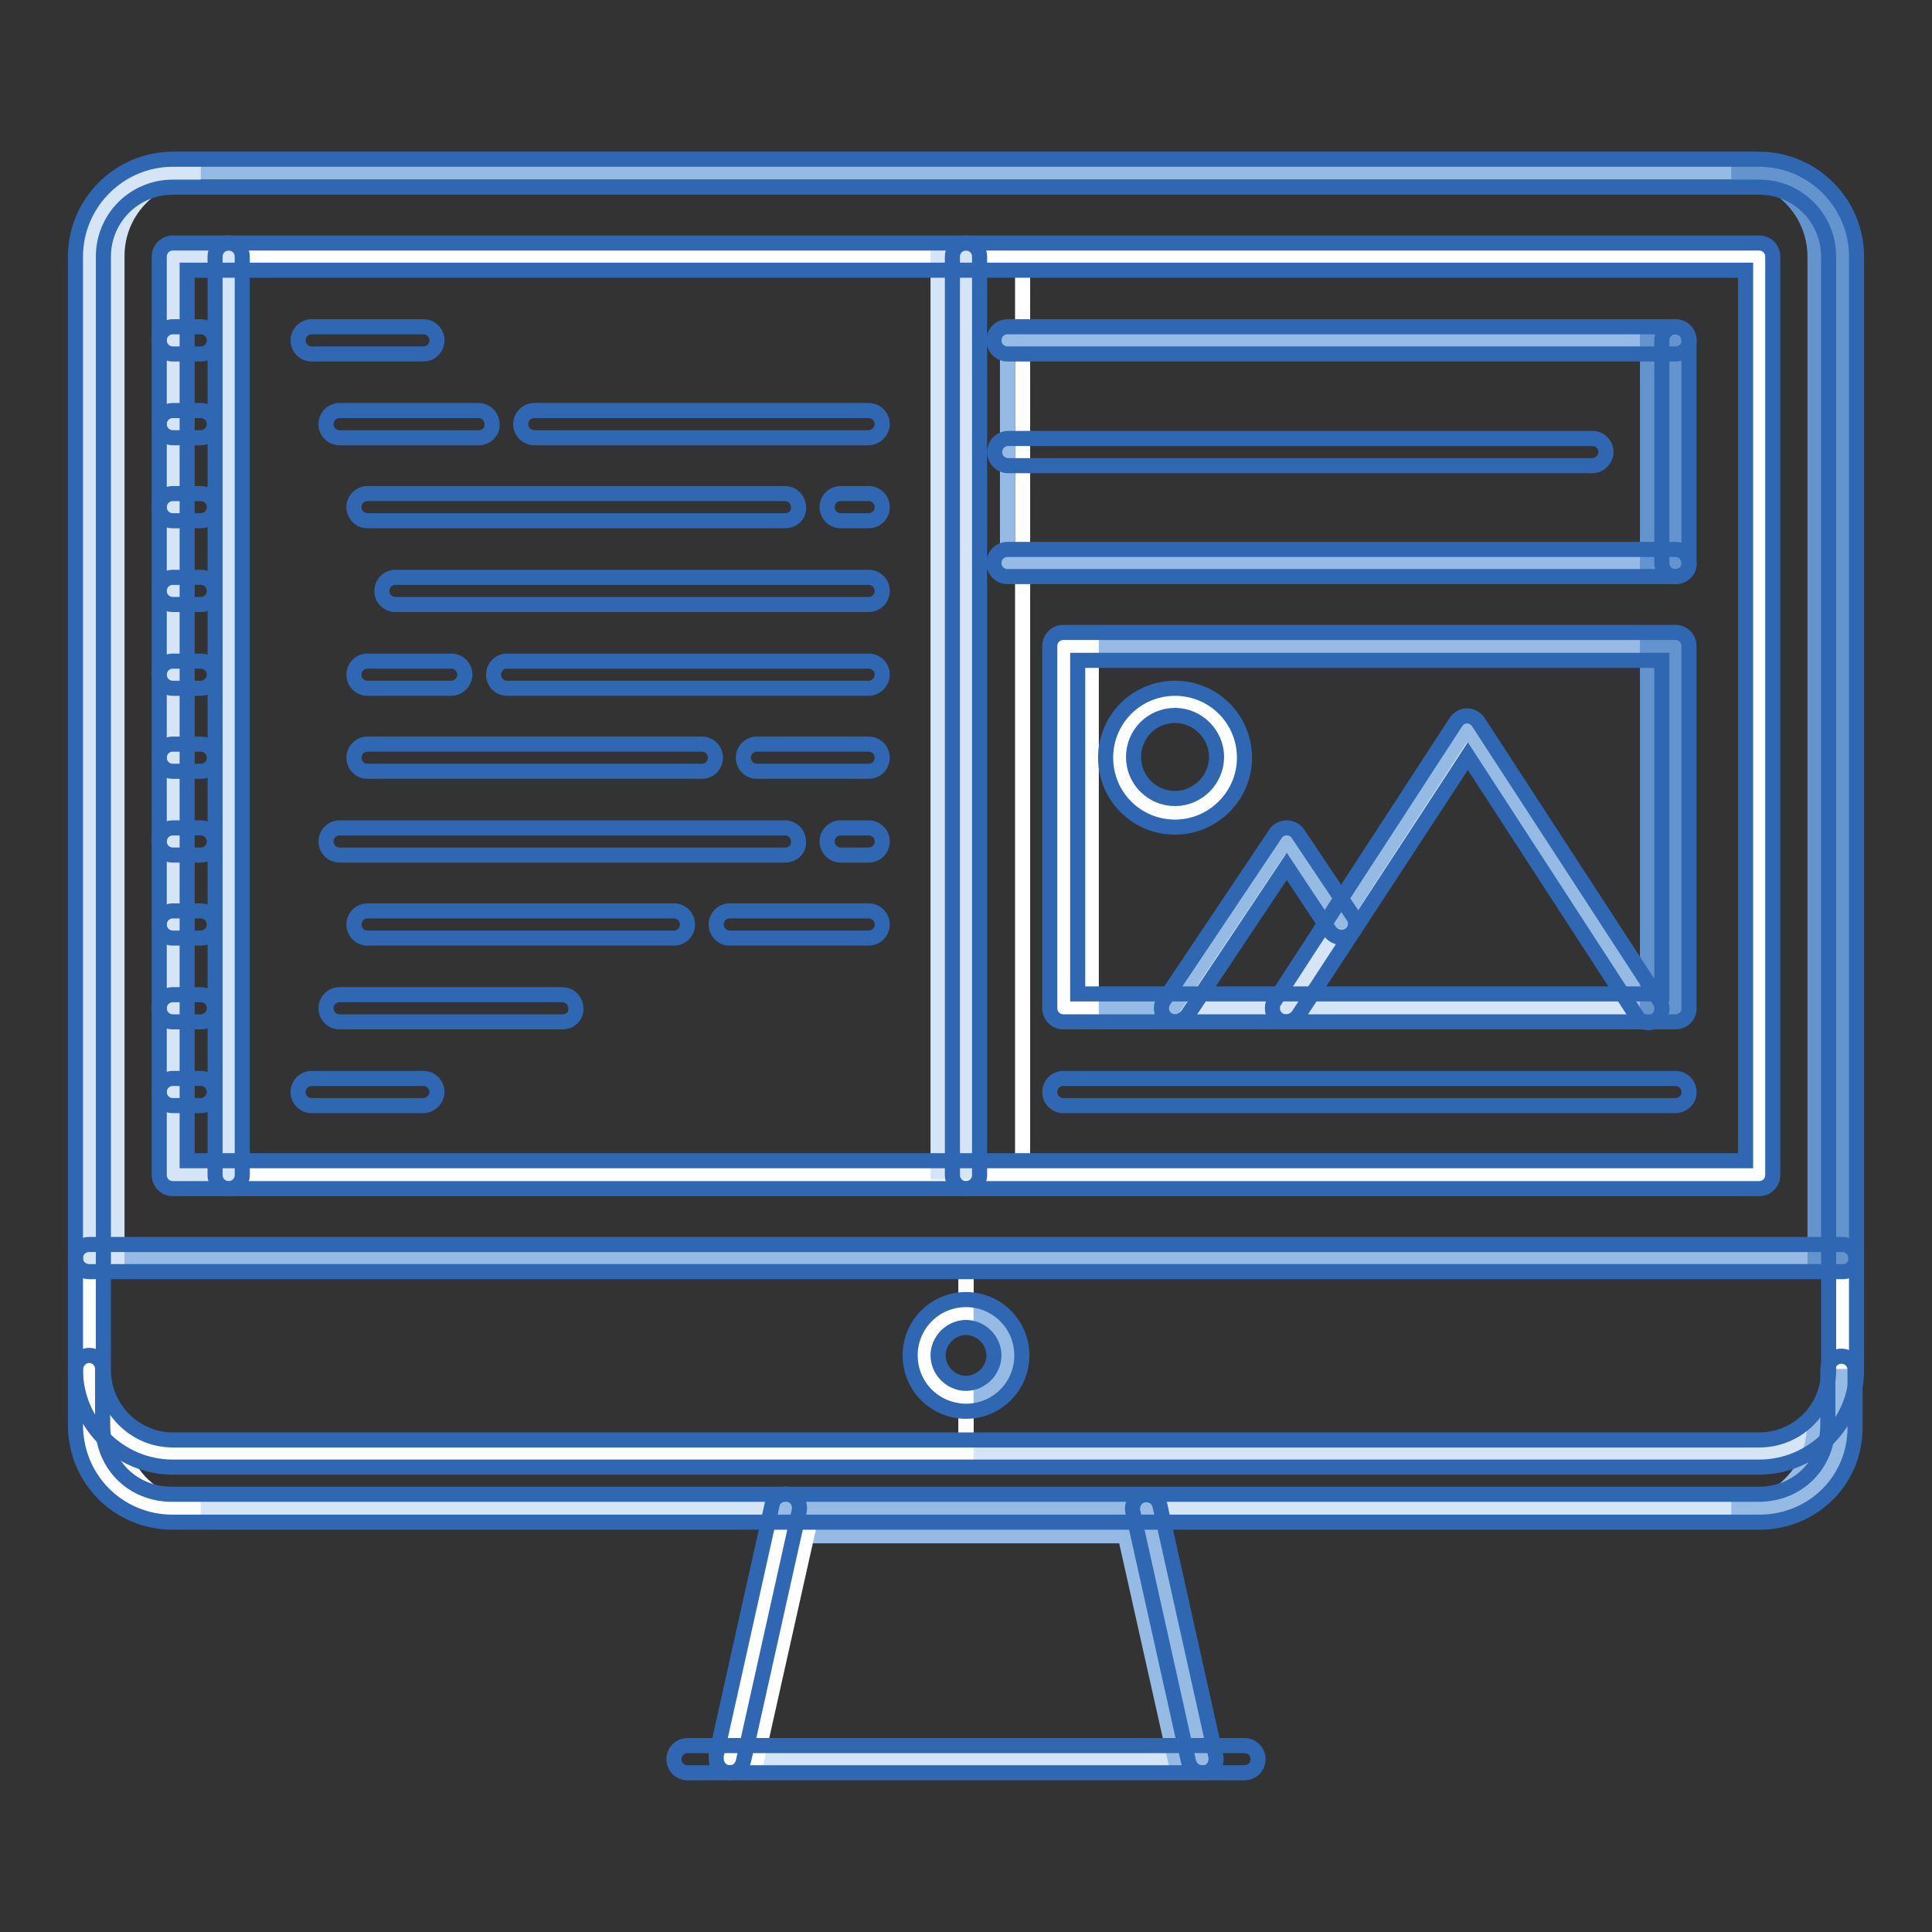 <?xml version="1.0" encoding="utf-8"?>
<!-- Svg Vector Icons : http://www.onlinewebfonts.com/icon -->
<!DOCTYPE svg PUBLIC "-//W3C//DTD SVG 1.1//EN" "http://www.w3.org/Graphics/SVG/1.1/DTD/svg11.dtd">
<svg version="1.1" xmlns="http://www.w3.org/2000/svg" xmlns:xlink="http://www.w3.org/1999/xlink" x="0px" y="0px" viewBox="0 0 256 256" enable-background="new 0 0 256 256" xml:space="preserve">
<rect x="0" y="0" width="256" height="256" fill="#333333" stroke="none"/>
<g> <path stroke-width="2" fill-opacity="0" stroke="#ffffff"  d="M244.2,166.6v14.8c0,6.1-5,11.1-11.1,11.1H128V185c3.1,0,5.5-2.5,5.5-5.5c0-3.1-2.5-5.5-5.5-5.5v-7.4H244.2 z"/> <path stroke-width="2" fill-opacity="0" stroke="#95bae3"  d="M128,174c3.1,0,5.5,2.5,5.5,5.5c0,3.1-2.5,5.5-5.5,5.5s-5.5-2.5-5.5-5.5C122.5,176.5,124.9,174,128,174z"/> <path stroke-width="2" fill-opacity="0" stroke="#d6e5f6"  d="M244.2,181.4v7.3c0,6.2-4.8,11.1-11.1,11.1H22.9c-6.2,0-11.1-4.8-11.1-11.1v-7.3c0,6.1,5,11.1,11.1,11.1 h210.2C239.2,192.5,244.2,187.5,244.2,181.4z M151.9,199.8l7.4,33.2H96.7l7.4-33.2H151.9L151.9,199.8z"/> <path stroke-width="2" fill-opacity="0" stroke="#ffffff"  d="M15.6,189.7c-2.3-2-3.8-5-3.8-8.3v7.3c0,6.2,4.8,11.1,11.1,11.1h3.7C20.7,199.8,16.1,195.4,15.6,189.7z"/> <path stroke-width="2" fill-opacity="0" stroke="#95bae3"  d="M240.4,189.7c-0.5,5.8-5.1,10.1-11,10.1h3.7c6.2,0,11.1-4.8,11.1-11.1v-7.3 C244.2,184.7,242.7,187.7,240.4,189.7z"/> <path stroke-width="2" fill-opacity="0" stroke="#ffffff"  d="M128,185v7.5H22.9c-6.1,0-11.1-5-11.1-11.1v-14.8H128v7.4c-3.1,0-5.5,2.5-5.5,5.5 C122.5,182.6,124.9,185,128,185z"/> <path stroke-width="2" fill-opacity="0" stroke="#95bae3"  d="M244.2,33.9v132.7H11.8V33.9c0-6.1,5-11.1,11.1-11.1h210.2C239.2,22.9,244.2,27.8,244.2,33.9z M233.1,155.5 V33.9H22.9v121.7H233.1z"/> <path stroke-width="2" fill-opacity="0" stroke="#d6e5f6"  d="M26.6,22.9h-3.7c-6.1,0-11.1,5-11.1,11.1v132.7h3.7V33.9C15.5,27.8,20.5,22.9,26.6,22.9z"/> <path stroke-width="2" fill-opacity="0" stroke="#6394ce"  d="M233.1,22.9h-3.7c6.1,0,11.1,5,11.1,11.1v132.7h3.7V33.9C244.2,27.8,239.2,22.9,233.1,22.9z"/> <path stroke-width="2" fill-opacity="0" stroke="#95bae3"  d="M152.8,203.5l-0.8-3.7h-47.9l-0.8,3.7H152.8z M149.1,203.5l6.6,29.5h3.7l-6.6-29.5H149.1z"/> <path stroke-width="2" fill-opacity="0" stroke="#ffffff"  d="M106.9,203.5l-6.6,29.5h-3.7l6.6-29.5H106.9z M30.3,33.9H128v121.7H30.3V33.9z"/> <path stroke-width="2" fill-opacity="0" stroke="#ffffff"  d="M128,33.9h7.5v121.4H128V33.9z"/> <path stroke-width="2" fill-opacity="0" stroke="#d6e5f6"  d="M22.9,33.9h7.4v121.7h-7.4V33.9z"/> <path stroke-width="2" fill-opacity="0" stroke="#ffffff"  d="M218.3,133.6h3.7V85.6h-81.1v47.9H218.3z M128,34h105.1v121.7H128V34z"/> <path stroke-width="2" fill-opacity="0" stroke="#95bae3"  d="M133.5,74.6V45.1H222v29.5H133.5z"/> <path stroke-width="2" fill-opacity="0" stroke="#d6e5f6"  d="M177.7,122.4l-7.3,11.2h-14.8l14.8-22.1L177.7,122.4z"/> <path stroke-width="2" fill-opacity="0" stroke="#d6e5f6"  d="M194.4,96.7l24,36.9h-47.9l7.3-11.2L194.4,96.7z"/> <path stroke-width="2" fill-opacity="0" stroke="#95bae3"  d="M163,100.4c0-4.1-3.3-7.4-7.3-7.4c0,0,0,0,0,0c-4.1,0-7.4,3.3-7.4,7.3c0,0,0,0,0,0c0,4.1,3.3,7.4,7.4,7.4 S163,104.4,163,100.4z M140.9,85.6H222v47.9h-3.7l-24-36.9l-16.7,25.7l-7.3-10.9l-14.8,22.1h-14.8V85.6L140.9,85.6z"/> <path stroke-width="2" fill-opacity="0" stroke="#ffffff"  d="M155.7,93c4.1,0,7.4,3.3,7.4,7.3c0,0,0,0,0,0.1c0,4.1-3.3,7.4-7.4,7.4s-7.4-3.3-7.4-7.4 C148.3,96.3,151.5,93,155.7,93C155.6,93,155.6,93,155.7,93z"/> <path stroke-width="2" fill-opacity="0" stroke="#d6e5f6"  d="M124.3,33.9h3.7v121.4h-3.7V33.9z"/> <path stroke-width="2" fill-opacity="0" stroke="#ffffff"  d="M140.9,85.6h3.7v47.9h-3.7V85.6z"/> <path stroke-width="2" fill-opacity="0" stroke="#6394ce"  d="M218.3,85.6h3.7v47.9h-3.7V85.6z"/> <path stroke-width="2" fill-opacity="0" stroke="#6394ce"  d="M218.3,45.1h3.7v29.5h-3.7V45.1z"/> <path stroke-width="2" fill-opacity="0" stroke="#2f67b2"  d="M244.2,168.5H11.8c-1,0-1.8-0.8-1.8-1.8v0c0-1,0.8-1.8,1.8-1.8c0,0,0,0,0,0h232.3c1,0,1.8,0.8,1.8,1.8 C246,167.7,245.2,168.5,244.2,168.5C244.2,168.5,244.2,168.5,244.2,168.5L244.2,168.5z M128,187c-4.1,0-7.4-3.3-7.4-7.4 c0-4.1,3.3-7.4,7.4-7.4c4.1,0,7.4,3.3,7.4,7.4C135.4,183.7,132.1,187,128,187z M128,175.9c-2,0-3.7,1.7-3.7,3.7 c0,2,1.7,3.7,3.7,3.7c2,0,3.7-1.7,3.7-3.7C131.7,177.6,130,175.9,128,175.9z M96.7,234.9c-1,0-1.8-0.8-1.8-1.9c0-0.1,0-0.3,0-0.4 l7.4-33.2c0.2-1,1.2-1.6,2.2-1.4c1,0.2,1.6,1.2,1.4,2.2l-7.4,33.2C98.3,234.3,97.6,234.9,96.7,234.9z M159.3,234.9 c-0.9,0-1.6-0.6-1.8-1.4l-7.4-33.2c-0.2-1,0.4-2,1.4-2.2c1-0.2,2,0.4,2.2,1.4l7.4,33.2c0.2,1-0.4,2-1.4,2.2 C159.6,234.9,159.4,234.9,159.3,234.9z"/> <path stroke-width="2" fill-opacity="0" stroke="#2f67b2"  d="M164.9,234.9H91.1c-1,0-1.8-0.8-1.8-1.8c0-1,0.8-1.8,1.8-1.8h73.8c1,0,1.8,0.8,1.8,1.8 C166.7,234.1,165.9,234.9,164.9,234.9z M233.1,157.5H22.9c-1,0-1.8-0.8-1.8-1.8c0,0,0,0,0,0V34c0-1,0.8-1.8,1.8-1.8c0,0,0,0,0,0 h210.2c1,0,1.8,0.8,1.8,1.8v121.7C234.9,156.7,234.1,157.5,233.1,157.5C233.1,157.5,233.1,157.5,233.1,157.5z M24.8,153.8h206.5 v-118H24.8V153.8L24.8,153.8z"/> <path stroke-width="2" fill-opacity="0" stroke="#2f67b2"  d="M233.1,194.4H22.9c-7.1,0-12.9-5.8-12.9-12.9v0V34c0-7.1,5.8-12.9,12.9-12.9h210.2 c7.1,0,12.9,5.8,12.9,12.9v147.5C246,188.6,240.2,194.4,233.1,194.4z M13.7,181.5L13.7,181.5c0,5.1,4.1,9.3,9.2,9.3h210.2 c5.1,0,9.2-4.1,9.2-9.2V34c0-5.1-4.1-9.2-9.2-9.2H22.9c-5.1,0-9.2,4.1-9.2,9.2V181.5z"/> <path stroke-width="2" fill-opacity="0" stroke="#2f67b2"  d="M233.1,201.7H22.9c-7.2,0-12.9-5.7-12.9-12.9v-7.3c0-1,0.8-1.9,1.8-1.9c1,0,1.8,0.8,1.8,1.8v7.4 c0,5.3,4,9.2,9.2,9.2h210.2c5.3,0,9.2-4,9.2-9.2v-7.3c0-1,0.8-1.8,1.8-1.8c0,0,0,0,0,0c1,0,1.8,0.8,1.8,1.8v7.3 C246,196,240.3,201.7,233.1,201.7L233.1,201.7z M30.3,157.5c-1,0-1.8-0.8-1.8-1.8c0,0,0,0,0,0V34c0-1,0.8-1.8,1.8-1.8 s1.8,0.8,1.8,1.8v121.7C32.1,156.7,31.3,157.5,30.3,157.5C30.3,157.5,30.3,157.5,30.3,157.5z"/> <path stroke-width="2" fill-opacity="0" stroke="#2f67b2"  d="M26.6,46.9h-3.7c-1,0-1.8-0.8-1.8-1.8c0-1,0.8-1.8,1.8-1.8h3.7c1,0,1.8,0.8,1.8,1.8 C28.4,46.1,27.6,46.9,26.6,46.9z M26.6,58h-3.7c-1,0-1.8-0.8-1.8-1.8c0,0,0,0,0,0c0-1,0.8-1.8,1.8-1.8c0,0,0,0,0,0h3.7 c1,0,1.8,0.8,1.8,1.8c0,0,0,0,0,0C28.4,57.1,27.6,58,26.6,58C26.6,58,26.6,58,26.6,58z M26.6,69h-3.7c-1,0-1.8-0.8-1.8-1.8 c0,0,0,0,0,0c0-1,0.8-1.8,1.8-1.8c0,0,0,0,0,0h3.7c1,0,1.8,0.8,1.8,1.8c0,0,0,0,0,0C28.4,68.2,27.6,69,26.6,69 C26.6,69,26.6,69,26.6,69z M26.6,80.1h-3.7c-1,0-1.8-0.8-1.8-1.8c0,0,0,0,0,0c0-1,0.8-1.8,1.8-1.8c0,0,0,0,0,0h3.7 c1,0,1.8,0.8,1.8,1.8c0,0,0,0,0,0C28.4,79.3,27.6,80.1,26.6,80.1C26.6,80.1,26.6,80.1,26.6,80.1z M26.6,91.2h-3.7 c-1,0-1.8-0.8-1.8-1.8c0,0,0,0,0,0c0-1,0.8-1.8,1.8-1.8c0,0,0,0,0,0h3.7c1,0,1.8,0.8,1.8,1.8c0,0,0,0,0,0 C28.4,90.3,27.6,91.2,26.6,91.2C26.6,91.2,26.6,91.2,26.6,91.2z M26.6,102.2h-3.7c-1,0-1.8-0.8-1.8-1.8c0,0,0,0,0,0 c0-1,0.8-1.8,1.8-1.8c0,0,0,0,0,0h3.7c1,0,1.8,0.8,1.8,1.8c0,0,0,0,0,0C28.4,101.4,27.6,102.2,26.6,102.2 C26.6,102.2,26.6,102.2,26.6,102.2z M26.6,113.3h-3.7c-1,0-1.8-0.8-1.8-1.8c0,0,0,0,0,0c0-1,0.8-1.8,1.8-1.8c0,0,0,0,0,0h3.7 c1,0,1.8,0.8,1.8,1.8c0,0,0,0,0,0C28.4,112.5,27.6,113.3,26.6,113.3C26.6,113.3,26.6,113.3,26.6,113.3z M26.6,124.3h-3.7 c-1,0-1.8-0.8-1.8-1.8c0,0,0,0,0,0c0-1,0.8-1.8,1.8-1.8c0,0,0,0,0,0h3.7c1,0,1.8,0.8,1.8,1.8c0,0,0,0,0,0 C28.4,123.5,27.6,124.3,26.6,124.3C26.6,124.3,26.6,124.3,26.6,124.3z M26.6,135.4h-3.7c-1,0-1.8-0.8-1.8-1.8c0,0,0,0,0,0 c0-1,0.8-1.8,1.8-1.8c0,0,0,0,0,0h3.7c1,0,1.8,0.8,1.8,1.8l0,0C28.4,134.6,27.6,135.4,26.6,135.4z M26.6,146.5h-3.7 c-1,0-1.8-0.8-1.8-1.8v0c0-1,0.8-1.8,1.8-1.8c0,0,0,0,0,0h3.7c1,0,1.8,0.8,1.8,1.8c0,0,0,0,0,0C28.4,145.6,27.6,146.5,26.6,146.5z  M56.1,46.9H41.3c-1,0-1.8-0.8-1.8-1.8c0-1,0.8-1.8,1.8-1.8h14.8c1,0,1.8,0.8,1.8,1.8C57.9,46.1,57.1,46.9,56.1,46.9z M115.1,58 H70.8c-1,0-1.8-0.8-1.8-1.8c0,0,0,0,0,0c0-1,0.8-1.8,1.8-1.8c0,0,0,0,0,0h44.3c1,0,1.8,0.8,1.8,1.8c0,0,0,0,0,0 C116.9,57.1,116.1,58,115.1,58C115.1,58,115.1,58,115.1,58z M63.5,58H45c-1,0-1.8-0.8-1.8-1.8c0,0,0,0,0,0c0-1,0.8-1.8,1.8-1.8 c0,0,0,0,0,0h18.4c1,0,1.8,0.8,1.8,1.8c0,0,0,0,0,0C65.3,57.1,64.5,58,63.5,58C63.5,58,63.5,58,63.5,58z M115.1,69h-3.7 c-1,0-1.8-0.8-1.8-1.8c0,0,0,0,0,0c0-1,0.8-1.8,1.8-1.8c0,0,0,0,0,0h3.7c1,0,1.8,0.8,1.8,1.8c0,0,0,0,0,0 C116.9,68.2,116.1,69,115.1,69C115.1,69,115.1,69,115.1,69z M104,69H48.7c-1,0-1.8-0.8-1.8-1.8c0,0,0,0,0,0c0-1,0.8-1.8,1.8-1.8 c0,0,0,0,0,0H104c1,0,1.8,0.8,1.8,1.8c0,0,0,0,0,0C105.9,68.2,105.1,69,104,69C104,69,104,69,104,69z M59.8,91.2H48.7 c-1,0-1.8-0.8-1.8-1.8c0,0,0,0,0,0c0-1,0.8-1.8,1.8-1.8c0,0,0,0,0,0h11.1c1,0,1.8,0.8,1.8,1.8c0,0,0,0,0,0 C61.6,90.3,60.8,91.2,59.8,91.2C59.8,91.2,59.8,91.2,59.8,91.2z M115.1,91.2H67.2c-1,0-1.8-0.8-1.8-1.8c0,0,0,0,0,0 c0-1,0.8-1.8,1.8-1.8c0,0,0,0,0,0h47.9c1,0,1.8,0.8,1.8,1.8c0,0,0,0,0,0C116.9,90.3,116.1,91.2,115.1,91.2 C115.1,91.2,115.1,91.2,115.1,91.2z M115.1,80.1H52.4c-1,0-1.8-0.8-1.8-1.8c0,0,0,0,0,0c0-1,0.8-1.8,1.8-1.8c0,0,0,0,0,0h62.7 c1,0,1.8,0.8,1.8,1.8c0,0,0,0,0,0C116.9,79.3,116.1,80.1,115.1,80.1C115.1,80.1,115.1,80.1,115.1,80.1z M115.1,102.2h-14.8 c-1,0-1.8-0.8-1.8-1.8c0,0,0,0,0,0c0-1,0.8-1.8,1.8-1.8c0,0,0,0,0,0h14.8c1,0,1.8,0.8,1.8,1.8c0,0,0,0,0,0 C116.9,101.4,116.1,102.2,115.1,102.2C115.1,102.2,115.1,102.2,115.1,102.2z M104,113.3H45c-1,0-1.8-0.8-1.8-1.8c0,0,0,0,0,0 c0-1,0.8-1.8,1.8-1.8c0,0,0,0,0,0h59c1,0,1.8,0.8,1.8,1.8c0,0,0,0,0,0C105.9,112.5,105.1,113.3,104,113.3 C104,113.3,104,113.3,104,113.3z M74.5,135.4H45c-1,0-1.8-0.8-1.8-1.8c0,0,0,0,0,0c0-1,0.8-1.8,1.8-1.8c0,0,0,0,0,0h29.5 c1,0,1.8,0.8,1.8,1.8l0,0C76.4,134.6,75.6,135.4,74.5,135.4C74.5,135.4,74.5,135.4,74.5,135.4z M115.1,124.3H96.7 c-1,0-1.8-0.8-1.8-1.8c0,0,0,0,0,0c0-1,0.8-1.8,1.8-1.8c0,0,0,0,0,0h18.4c1,0,1.8,0.8,1.8,1.8c0,0,0,0,0,0 C116.9,123.5,116.1,124.3,115.1,124.3C115.1,124.3,115.1,124.3,115.1,124.3z M89.3,124.3H48.7c-1,0-1.8-0.8-1.8-1.8c0,0,0,0,0,0 c0-1,0.8-1.8,1.8-1.8c0,0,0,0,0,0h40.6c1,0,1.8,0.8,1.8,1.8c0,0,0,0,0,0C91.1,123.5,90.3,124.3,89.3,124.3 C89.3,124.3,89.3,124.3,89.3,124.3z M56.1,146.5H41.3c-1,0-1.8-0.8-1.8-1.8v0c0-1,0.8-1.8,1.8-1.8c0,0,0,0,0,0h14.8 c1,0,1.8,0.8,1.8,1.8c0,0,0,0,0,0C57.9,145.6,57.1,146.5,56.1,146.5C56.1,146.5,56.1,146.5,56.1,146.5z M115.1,113.3h-3.7 c-1,0-1.8-0.8-1.8-1.8c0,0,0,0,0,0c0-1,0.8-1.8,1.8-1.8c0,0,0,0,0,0h3.7c1,0,1.8,0.8,1.8,1.8c0,0,0,0,0,0 C116.9,112.5,116.1,113.3,115.1,113.3C115.1,113.3,115.1,113.3,115.1,113.3z M93,102.2H48.7c-1,0-1.8-0.8-1.8-1.8c0,0,0,0,0,0 c0-1,0.8-1.8,1.8-1.8c0,0,0,0,0,0H93c1,0,1.8,0.8,1.8,1.8c0,0,0,0,0,0C94.8,101.4,94,102.2,93,102.2C93,102.2,93,102.2,93,102.2z  M128,157.5c-1,0-1.8-0.8-1.8-1.8c0,0,0,0,0,0V34c0-1,0.8-1.8,1.8-1.8c0,0,0,0,0,0c1,0,1.8,0.8,1.8,1.8c0,0,0,0,0,0v121.7 C129.8,156.7,129,157.5,128,157.5C128,157.5,128,157.5,128,157.5z M170.4,135.4c-1,0-1.8-0.8-1.8-1.8c0-0.4,0.1-0.7,0.3-1l24-36.9 c0.6-0.9,1.7-1.1,2.5-0.5c0.2,0.1,0.4,0.3,0.5,0.5l24,36.9c0.6,0.9,0.3,2-0.5,2.6c-0.8,0.6-2,0.3-2.5-0.5l-22.4-34.5L172,134.6 C171.6,135.1,171,135.4,170.4,135.4z"/> <path stroke-width="2" fill-opacity="0" stroke="#2f67b2"  d="M155.7,135.4c-1,0-1.8-0.8-1.8-1.8c0-0.4,0.1-0.7,0.3-1l14.8-22.1c0.3-0.5,0.9-0.8,1.5-0.8 c0.6,0,1.2,0.3,1.5,0.8l7.3,10.9c0.6,0.8,0.3,2-0.5,2.5c0,0,0,0,0,0c-0.9,0.6-2,0.3-2.6-0.5l-5.7-8.6l-13.2,19.8 C156.8,135.1,156.3,135.4,155.7,135.4L155.7,135.4z M155.7,109.6c-5.1,0-9.2-4.1-9.2-9.2c0-5.1,4.1-9.2,9.2-9.2 c5.1,0,9.2,4.1,9.2,9.2C164.9,105.5,160.7,109.6,155.7,109.6z M155.7,94.8c-3.1,0-5.5,2.5-5.5,5.5c0,3.1,2.5,5.5,5.5,5.5 s5.5-2.5,5.5-5.5C161.2,97.3,158.7,94.8,155.7,94.8z"/> <path stroke-width="2" fill-opacity="0" stroke="#2f67b2"  d="M222,135.4h-81.1c-1,0-1.8-0.8-1.8-1.8c0,0,0,0,0,0V85.6c0-1,0.8-1.8,1.8-1.8c0,0,0,0,0,0H222 c1,0,1.8,0.8,1.8,1.8v47.9C223.9,134.6,223,135.4,222,135.4z M142.8,131.7h77.4V87.5h-77.4V131.7z M222,46.9h-88.5 c-1,0-1.8-0.8-1.8-1.8c0-1,0.8-1.8,1.8-1.8H222c1,0,1.8,0.8,1.8,1.8C223.9,46.1,223,46.9,222,46.9z"/> <path stroke-width="2" fill-opacity="0" stroke="#2f67b2"  d="M222,76.4c-1,0-1.8-0.8-1.8-1.8c0,0,0,0,0,0V45.1c0-1,0.8-1.8,1.8-1.8c0,0,0,0,0,0c1,0,1.8,0.8,1.8,1.8 v29.5C223.9,75.6,223,76.4,222,76.4L222,76.4z"/> <path stroke-width="2" fill-opacity="0" stroke="#2f67b2"  d="M222,76.4h-88.5c-1,0-1.8-0.8-1.8-1.8c0,0,0,0,0,0c0-1,0.8-1.8,1.8-1.8c0,0,0,0,0,0H222 c1,0,1.8,0.8,1.8,1.8C223.9,75.6,223,76.4,222,76.4L222,76.4z M211,61.7h-77.4c-1,0-1.8-0.8-1.8-1.8c0,0,0,0,0,0 c0-1,0.8-1.8,1.8-1.8c0,0,0,0,0,0H211c1,0,1.8,0.8,1.8,1.8C212.8,60.8,212,61.7,211,61.7C211,61.7,211,61.7,211,61.7L211,61.7z  M222,146.5h-81.1c-1,0-1.8-0.8-1.8-1.8c0,0,0,0,0,0c0-1,0.8-1.8,1.8-1.8h0H222c1,0,1.8,0.8,1.8,1.8 C223.9,145.6,223,146.5,222,146.5z"/></g>
</svg>